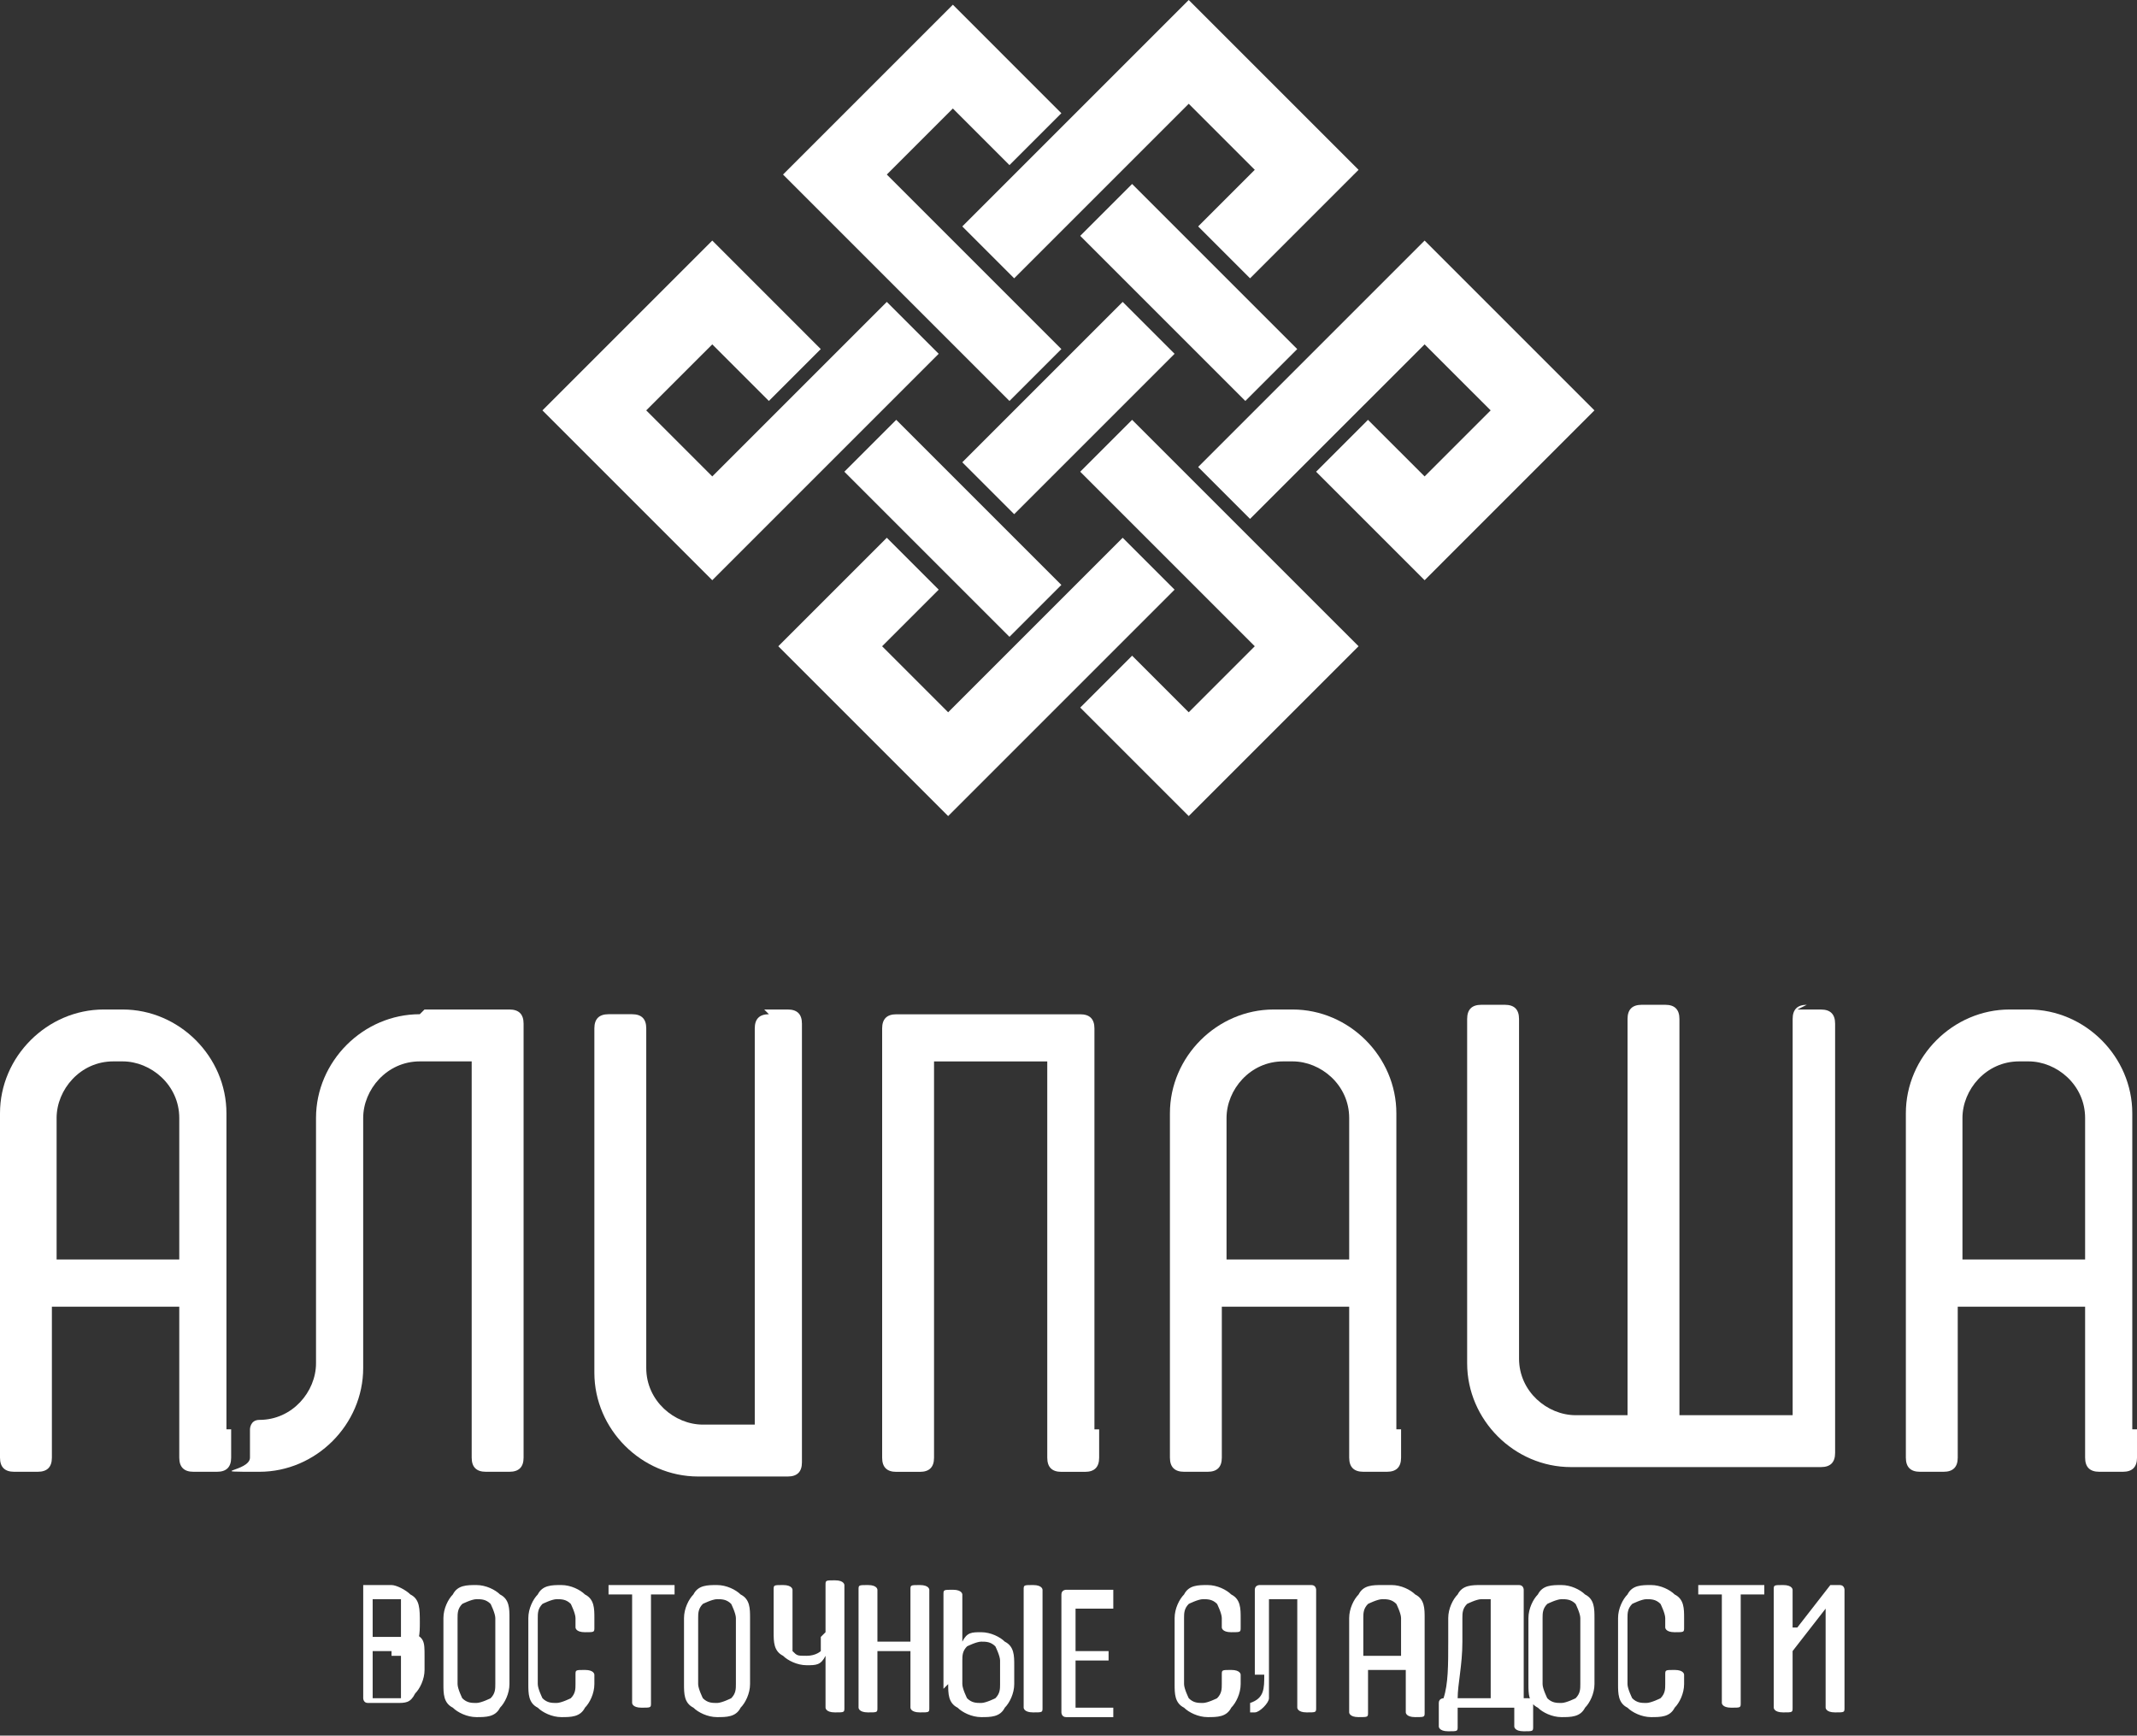 <?xml version="1.0" encoding="UTF-8"?> <svg xmlns="http://www.w3.org/2000/svg" width="213" height="173" viewBox="0 0 213 173" fill="none"><rect x="0" y="0" width="213" height="173" fill="#333333" stroke="none"/><path d="M141.994 23.98L119.424 46.55L124.596 51.722L141.994 34.325L148.577 40.907L141.994 47.49L136.351 41.848L131.179 47.02L141.994 57.834L158.921 40.907L141.994 23.98ZM84.159 47.02L100.616 63.477L105.788 58.305L89.331 41.848L84.159 47.02ZM100.616 39.967L105.788 34.795L88.391 17.397L94.974 10.815L100.616 16.457L105.788 11.285L94.974 0.47L78.047 17.397L100.616 39.967ZM112.841 41.848L107.669 47.02L125.067 64.417L118.484 71L112.841 65.358L107.669 70.53L118.484 81.344L135.411 64.417L112.841 41.848ZM101.086 27.742L118.484 10.344L125.067 16.927L119.424 22.57L124.596 27.742L130.239 22.099L135.411 16.927L118.484 0L95.914 22.57L101.086 27.742ZM111.901 53.603L94.504 71L87.921 64.417L93.563 58.775L88.391 53.603L77.576 64.417L94.504 81.344L117.073 58.775L111.901 53.603ZM111.901 30.093L95.914 46.08L101.086 51.252L117.073 35.265L111.901 30.093ZM129.298 34.795L112.841 18.338L107.669 23.51L124.126 39.967L129.298 34.795ZM88.391 30.093L70.994 47.49L64.411 40.907L70.994 34.325L76.636 39.967L81.808 34.795L70.994 23.98L54.066 40.907L70.994 57.834L93.563 35.265L88.391 30.093Z" fill="white"></path><path fill-rule="evenodd" clip-rule="evenodd" d="M76.169 100.625H78.52C79.461 100.625 79.931 101.095 79.931 102.036V104.857V143.413V144.353V145.764C79.931 146.704 79.461 147.175 78.52 147.175H77.11H75.229H70.997H70.527H69.586C63.944 147.175 59.242 142.473 59.242 136.83V105.327V103.916V102.506C59.242 101.565 59.712 101.095 60.653 101.095H63.004C63.944 101.095 64.414 101.565 64.414 102.506V105.327V136.36C64.414 139.651 67.236 142.002 70.057 142.002H70.527H70.997H72.408H75.229V105.327V103.916V102.506C75.229 101.565 75.699 101.095 76.639 101.095" fill="white"></path><path fill-rule="evenodd" clip-rule="evenodd" d="M109.555 142.479V143.89V145.3C109.555 146.241 109.085 146.711 108.144 146.711H105.793C104.853 146.711 104.383 146.241 104.383 145.3V142.479V105.804H93.098V142.479V145.3C93.098 146.241 92.628 146.711 91.687 146.711H89.336C88.396 146.711 87.926 146.241 87.926 145.3V143.89V142.479V104.393V103.453V102.512C87.926 101.572 88.396 101.102 89.336 101.102H107.674C108.615 101.102 109.085 101.572 109.085 102.512V103.453V104.393V142.479H109.555Z" fill="white"></path><path fill-rule="evenodd" clip-rule="evenodd" d="M134.477 125.546V111.44C134.477 108.148 131.656 105.797 128.835 105.797H127.894C124.603 105.797 122.252 108.618 122.252 111.44V125.546H134.947H134.477ZM139.649 142.473V145.294C139.649 146.234 139.179 146.704 138.239 146.704H135.888C134.947 146.704 134.477 146.234 134.477 145.294V144.353V142.473V130.248H121.782V142.473V144.353V145.294C121.782 146.234 121.312 146.704 120.371 146.704H118.02C117.08 146.704 116.609 146.234 116.609 145.294V144.353V142.473V110.969C116.609 105.327 121.311 100.625 126.954 100.625H128.835C134.477 100.625 139.179 105.327 139.179 110.969V142.473H139.649Z" fill="white"></path><path fill-rule="evenodd" clip-rule="evenodd" d="M207.828 125.546V111.44C207.828 108.148 205.007 105.797 202.186 105.797H201.246C197.954 105.797 195.603 108.618 195.603 111.44V125.546H208.299H207.828ZM213.001 142.473V145.294C213.001 146.234 212.53 146.704 211.59 146.704H209.239C208.299 146.704 207.828 146.234 207.828 145.294V144.353V142.473V130.248H195.133V142.473V144.353V145.294C195.133 146.234 194.663 146.704 193.722 146.704H191.371C190.431 146.704 189.961 146.234 189.961 145.294V144.353V142.473V110.969C189.961 105.327 194.663 100.625 200.305 100.625H202.186C207.828 100.625 212.53 105.327 212.53 110.969V142.473H213.001Z" fill="white"></path><path fill-rule="evenodd" clip-rule="evenodd" d="M179.148 100.627H181.499C182.44 100.627 182.91 101.097 182.91 102.037V104.858V142.945V143.885V144.825C182.91 145.766 182.44 146.236 181.499 146.236H166.923H165.042H163.632H162.221H157.989H157.519H156.579C150.936 146.236 146.234 141.534 146.234 135.892V104.388V101.567C146.234 100.626 146.705 100.156 147.645 100.156H149.996C150.936 100.156 151.406 100.626 151.406 101.567V102.978V104.388V135.421C151.406 138.713 154.228 141.064 157.049 141.064H157.519H157.989H162.221V104.388V101.567C162.221 100.626 162.691 100.156 163.632 100.156H165.983C166.923 100.156 167.393 100.626 167.393 101.567V102.978V104.388V141.064H178.678V104.388V102.978V101.567C178.678 100.626 179.148 100.156 180.088 100.156" fill="white"></path><path d="M178.673 162.225V158.464C178.673 158.464 178.673 157.994 177.733 157.994C176.793 157.994 176.793 157.994 176.793 158.464V170.219C176.793 170.219 176.793 170.689 177.733 170.689C178.673 170.689 178.673 170.689 178.673 170.219V164.576L181.965 160.345V170.219C181.965 170.219 181.965 170.689 182.905 170.689C183.846 170.689 183.846 170.689 183.846 170.219V158.464C183.846 158.464 183.846 157.994 183.375 157.994C182.905 157.994 182.905 157.994 182.435 157.994L179.144 162.225H178.673ZM169.269 157.994C169.269 157.994 169.269 157.994 169.269 158.464C169.269 158.934 169.269 158.934 169.269 158.934H171.62V169.749C171.62 169.749 171.621 170.219 172.561 170.219C173.501 170.219 173.501 170.219 173.501 169.749V158.934H175.852C175.852 158.934 175.852 158.934 175.852 158.464C175.852 157.994 175.852 157.994 175.852 157.994H169.74H169.269ZM161.276 167.868C161.276 168.808 161.276 169.749 162.216 170.219C162.687 170.689 163.627 171.159 164.567 171.159C165.508 171.159 166.448 171.159 166.918 170.219C167.389 169.749 167.859 168.808 167.859 167.868V166.927C167.859 166.927 167.859 166.457 166.918 166.457C165.978 166.457 165.978 166.457 165.978 166.927V167.868C165.978 168.338 165.978 168.808 165.508 169.278C165.508 169.278 164.568 169.749 164.097 169.749C163.627 169.749 163.157 169.749 162.687 169.278C162.687 169.278 162.216 168.338 162.216 167.868V161.285C162.216 160.815 162.217 160.345 162.687 159.874C162.687 159.874 163.627 159.404 164.097 159.404C164.568 159.404 165.038 159.404 165.508 159.874C165.508 159.874 165.978 160.815 165.978 161.285V162.225C165.978 162.225 165.978 162.696 166.918 162.696C167.859 162.696 167.859 162.696 167.859 162.225V161.285C167.859 160.345 167.859 159.404 166.918 158.934C166.448 158.464 165.508 157.994 164.567 157.994C163.627 157.994 162.687 157.994 162.216 158.934C161.746 159.404 161.276 160.345 161.276 161.285V167.868ZM152.342 167.868C152.342 168.808 152.342 169.749 153.283 170.219C153.753 170.689 154.693 171.159 155.634 171.159C156.574 171.159 157.515 171.159 157.985 170.219C158.455 169.749 158.925 168.808 158.925 167.868V161.285C158.925 160.345 158.925 159.404 157.985 158.934C157.515 158.464 156.574 157.994 155.634 157.994C154.693 157.994 153.753 157.994 153.283 158.934C152.813 159.404 152.342 160.345 152.342 161.285V167.868ZM153.753 161.285C153.753 160.815 153.753 160.345 154.223 159.874C154.223 159.874 155.164 159.404 155.634 159.404C156.104 159.404 156.574 159.404 157.044 159.874C157.044 159.874 157.514 160.815 157.514 161.285V167.868C157.514 168.338 157.515 168.808 157.044 169.278C157.044 169.278 156.104 169.749 155.634 169.749C155.164 169.749 154.693 169.749 154.223 169.278C154.223 169.278 153.753 168.338 153.753 167.868V161.285ZM148.581 159.404V169.278H145.289C145.289 167.868 145.76 165.987 145.76 163.636V161.285C145.76 160.815 145.76 160.345 146.23 159.874C146.23 159.874 147.17 159.404 147.64 159.404H148.581ZM147.64 157.994C146.7 157.994 145.76 157.994 145.289 158.934C144.819 159.404 144.349 160.345 144.349 161.285V163.636C144.349 165.987 144.349 167.868 143.879 169.278C143.879 169.278 143.409 169.278 143.409 169.749V172.1C143.409 172.1 143.409 172.57 144.349 172.57C145.289 172.57 145.289 172.57 145.289 172.1V170.219H150.932V172.1C150.932 172.1 150.932 172.57 151.872 172.57C152.812 172.57 152.813 172.57 152.813 172.1V169.749C152.813 169.749 152.813 169.278 152.342 169.278H151.872V158.464C151.872 158.464 151.872 157.994 151.402 157.994H149.521H147.64ZM135.885 161.285C135.885 160.815 135.885 160.345 136.356 159.874C136.356 159.874 137.296 159.404 137.766 159.404C138.236 159.404 138.707 159.404 139.177 159.874C139.177 159.874 139.647 160.815 139.647 161.285V165.047H135.885V161.285ZM137.766 157.994C136.826 157.994 135.885 157.994 135.415 158.934C134.945 159.404 134.475 160.345 134.475 161.285V170.689C134.475 170.689 134.475 171.159 135.415 171.159C136.355 171.159 136.356 171.159 136.356 170.689V166.457H140.117V170.689C140.117 170.689 140.117 171.159 141.058 171.159C141.998 171.159 141.998 171.159 141.998 170.689V161.285C141.998 160.345 141.998 159.404 141.058 158.934C140.587 158.464 139.647 157.994 138.707 157.994H137.766ZM126.011 166.927C126.011 168.338 126.011 169.278 124.601 169.749C124.601 169.749 124.601 169.749 124.601 170.219C124.601 170.689 124.601 170.219 124.601 170.689C124.601 170.689 124.601 170.689 125.071 170.689C125.541 170.689 126.481 169.749 126.481 169.278C126.481 168.808 126.481 167.868 126.481 166.927V159.404H129.303V170.219C129.303 170.219 129.303 170.689 130.243 170.689C131.183 170.689 131.183 170.689 131.183 170.219V158.464C131.183 158.464 131.183 157.994 130.713 157.994H125.541C125.541 157.994 125.071 157.994 125.071 158.464V166.927H126.011ZM117.077 167.868C117.077 168.808 117.078 169.749 118.018 170.219C118.488 170.689 119.429 171.159 120.369 171.159C121.309 171.159 122.25 171.159 122.72 170.219C123.19 169.749 123.66 168.808 123.66 167.868V166.927C123.66 166.927 123.66 166.457 122.72 166.457C121.78 166.457 121.779 166.457 121.779 166.927V167.868C121.779 168.338 121.779 168.808 121.309 169.278C121.309 169.278 120.369 169.749 119.899 169.749C119.428 169.749 118.958 169.749 118.488 169.278C118.488 169.278 118.018 168.338 118.018 167.868V161.285C118.018 160.815 118.018 160.345 118.488 159.874C118.488 159.874 119.428 159.404 119.899 159.404C120.369 159.404 120.839 159.404 121.309 159.874C121.309 159.874 121.779 160.815 121.779 161.285V162.225C121.779 162.225 121.78 162.696 122.72 162.696C123.66 162.696 123.66 162.696 123.66 162.225V161.285C123.66 160.345 123.66 159.404 122.72 158.934C122.25 158.464 121.309 157.994 120.369 157.994C119.429 157.994 118.488 157.994 118.018 158.934C117.548 159.404 117.077 160.345 117.077 161.285V167.868ZM110.965 159.404C110.965 159.404 110.965 159.404 110.965 158.934C110.965 158.464 110.965 158.464 110.965 158.464H106.263C106.263 158.464 105.793 158.464 105.793 158.934V170.689C105.793 170.689 105.793 171.159 106.263 171.159H110.965C110.965 171.159 110.965 171.159 110.965 170.689C110.965 170.219 110.965 170.219 110.965 170.219H107.203V165.517H110.495C110.495 165.517 110.495 165.517 110.495 165.047C110.495 164.576 110.495 164.576 110.495 164.576H107.203V160.345H110.965V159.404ZM102.031 170.219C102.031 170.219 102.031 170.689 102.971 170.689C103.912 170.689 103.912 170.689 103.912 170.219V158.464C103.912 158.464 103.912 157.994 102.971 157.994C102.031 157.994 102.031 157.994 102.031 158.464V170.219ZM95.918 165.517C95.918 165.047 95.918 164.577 96.389 164.106C96.389 164.106 97.329 163.636 97.799 163.636C98.269 163.636 98.74 163.636 99.21 164.106C99.21 164.106 99.68 165.047 99.68 165.517V167.868C99.68 168.338 99.68 168.808 99.21 169.278C99.21 169.278 98.269 169.749 97.799 169.749C97.329 169.749 96.859 169.749 96.389 169.278C96.389 169.278 95.918 168.338 95.918 167.868V165.517ZM94.508 167.868C94.508 168.808 94.508 169.749 95.448 170.219C95.918 170.689 96.859 171.159 97.799 171.159C98.74 171.159 99.68 171.159 100.15 170.219C100.62 169.749 101.091 168.808 101.091 167.868V165.987C101.091 165.047 101.091 164.106 100.15 163.636C99.68 163.166 98.74 162.696 97.799 162.696C96.859 162.696 96.389 162.696 95.918 163.636V158.934C95.918 158.934 95.918 158.464 94.978 158.464C94.038 158.464 94.038 158.464 94.038 158.934V168.338L94.508 167.868ZM90.746 163.636H87.455V158.464C87.455 158.464 87.455 157.994 86.514 157.994C85.574 157.994 85.574 157.994 85.574 158.464V170.219C85.574 170.219 85.574 170.689 86.514 170.689C87.455 170.689 87.455 170.689 87.455 170.219V164.576H90.746V170.219C90.746 170.219 90.746 170.689 91.687 170.689C92.627 170.689 92.627 170.689 92.627 170.219V158.464C92.627 158.464 92.627 157.994 91.687 157.994C90.746 157.994 90.746 157.994 90.746 158.464V163.636ZM81.812 163.166C81.812 163.636 81.812 164.106 81.812 164.576C81.812 164.576 81.342 165.047 80.402 165.047C79.462 165.047 79.461 165.047 78.991 164.576C78.991 164.576 78.991 163.636 78.991 163.166V158.464C78.991 158.464 78.991 157.994 78.051 157.994C77.111 157.994 77.111 157.994 77.111 158.464V162.696C77.111 163.636 77.111 164.576 78.051 165.047C78.521 165.517 79.462 165.987 80.402 165.987C81.342 165.987 81.812 165.987 82.283 165.047V170.219C82.283 170.219 82.283 170.689 83.223 170.689C84.163 170.689 84.163 170.689 84.163 170.219V157.994C84.163 157.994 84.163 157.523 83.223 157.523C82.283 157.523 82.283 157.523 82.283 157.994V162.696L81.812 163.166ZM68.177 167.868C68.177 168.808 68.177 169.749 69.117 170.219C69.587 170.689 70.528 171.159 71.468 171.159C72.409 171.159 73.349 171.159 73.819 170.219C74.289 169.749 74.76 168.808 74.76 167.868V161.285C74.76 160.345 74.76 159.404 73.819 158.934C73.349 158.464 72.409 157.994 71.468 157.994C70.528 157.994 69.587 157.994 69.117 158.934C68.647 159.404 68.177 160.345 68.177 161.285V167.868ZM69.587 161.285C69.587 160.815 69.587 160.345 70.058 159.874C70.058 159.874 70.998 159.404 71.468 159.404C71.938 159.404 72.408 159.404 72.879 159.874C72.879 159.874 73.349 160.815 73.349 161.285V167.868C73.349 168.338 73.349 168.808 72.879 169.278C72.879 169.278 71.938 169.749 71.468 169.749C70.998 169.749 70.528 169.749 70.058 169.278C70.058 169.278 69.587 168.338 69.587 167.868V161.285ZM60.654 157.994C60.654 157.994 60.654 157.994 60.654 158.464C60.654 158.934 60.654 158.934 60.654 158.934H63.005V169.749C63.005 169.749 63.005 170.219 63.945 170.219C64.885 170.219 64.885 170.219 64.885 169.749V158.934H67.236C67.236 158.934 67.236 158.934 67.236 158.464C67.236 157.994 67.236 157.994 67.236 157.994H61.124H60.654ZM52.66 167.868C52.66 168.808 52.66 169.749 53.601 170.219C54.071 170.689 55.011 171.159 55.952 171.159C56.892 171.159 57.832 171.159 58.303 170.219C58.773 169.749 59.243 168.808 59.243 167.868V166.927C59.243 166.927 59.243 166.457 58.303 166.457C57.362 166.457 57.362 166.457 57.362 166.927V167.868C57.362 168.338 57.362 168.808 56.892 169.278C56.892 169.278 55.951 169.749 55.481 169.749C55.011 169.749 54.541 169.749 54.071 169.278C54.071 169.278 53.601 168.338 53.601 167.868V161.285C53.601 160.815 53.6 160.345 54.071 159.874C54.071 159.874 55.011 159.404 55.481 159.404C55.951 159.404 56.422 159.404 56.892 159.874C56.892 159.874 57.362 160.815 57.362 161.285V162.225C57.362 162.225 57.362 162.696 58.303 162.696C59.243 162.696 59.243 162.696 59.243 162.225V161.285C59.243 160.345 59.243 159.404 58.303 158.934C57.832 158.464 56.892 157.994 55.952 157.994C55.011 157.994 54.071 157.994 53.601 158.934C53.13 159.404 52.66 160.345 52.66 161.285V167.868ZM44.197 167.868C44.197 168.808 44.197 169.749 45.137 170.219C45.607 170.689 46.548 171.159 47.488 171.159C48.428 171.159 49.369 171.159 49.839 170.219C50.309 169.749 50.779 168.808 50.779 167.868V161.285C50.779 160.345 50.779 159.404 49.839 158.934C49.369 158.464 48.428 157.994 47.488 157.994C46.548 157.994 45.607 157.994 45.137 158.934C44.667 159.404 44.197 160.345 44.197 161.285V167.868ZM45.607 161.285C45.607 160.815 45.607 160.345 46.077 159.874C46.077 159.874 47.018 159.404 47.488 159.404C47.958 159.404 48.428 159.404 48.899 159.874C48.899 159.874 49.369 160.815 49.369 161.285V167.868C49.369 168.338 49.369 168.808 48.899 169.278C48.899 169.278 47.958 169.749 47.488 169.749C47.018 169.749 46.547 169.749 46.077 169.278C46.077 169.278 45.607 168.338 45.607 167.868V161.285ZM39.024 165.047C39.494 165.047 39.965 165.047 39.965 165.047C39.965 165.047 39.965 165.987 39.965 166.457V167.868C39.965 168.338 39.965 168.808 39.965 169.278C39.965 169.278 39.494 169.278 39.024 169.278H37.144V164.576H39.024V165.047ZM40.905 164.106C41.846 164.106 41.846 162.696 41.846 161.755C41.846 160.345 41.846 159.404 40.905 158.934C40.435 158.464 39.494 157.994 39.024 157.994H36.203V169.278C36.203 169.278 36.203 169.749 36.673 169.749H39.495C40.435 169.749 40.905 169.749 41.375 168.808C41.845 168.338 42.316 167.398 42.316 166.457V165.047C42.316 163.636 42.316 163.166 40.905 162.696V164.106ZM37.144 163.636V159.404H39.024C39.494 159.404 39.965 159.404 39.965 159.404C39.965 159.404 39.965 160.345 39.965 160.815V161.755C39.965 162.226 39.965 162.696 39.965 163.166C39.965 163.166 39.494 163.166 39.024 163.166H37.144V163.636Z" fill="white"></path><path fill-rule="evenodd" clip-rule="evenodd" d="M42.312 100.625H43.253H44.663H47.485H48.895H50.776C51.716 100.625 52.187 101.095 52.187 102.036V102.976V103.916V142.473V145.294C52.187 146.234 51.716 146.704 50.776 146.704H48.425C47.484 146.704 47.014 146.234 47.014 145.294V144.353V142.473V105.797H44.193H42.783H41.842C38.551 105.797 36.2 108.618 36.2 111.44V114.261V133.069V136.36C36.2 142.002 31.498 146.704 25.855 146.704C20.213 146.704 24.915 146.705 24.915 145.294V142.473C24.915 142.473 24.915 141.532 25.855 141.532C29.147 141.532 31.498 138.711 31.498 135.89V133.069V114.261V111.44C31.498 105.797 36.2 101.095 41.842 101.095" fill="white"></path><path fill-rule="evenodd" clip-rule="evenodd" d="M17.868 125.546V111.44C17.868 108.148 15.046 105.797 12.225 105.797H11.285C7.994 105.797 5.642 108.618 5.642 111.44V125.546H18.338H17.868ZM23.04 142.473V145.294C23.04 146.234 22.57 146.704 21.629 146.704H19.278C18.338 146.704 17.868 146.234 17.868 145.294V144.353V142.473V130.248H5.172V142.473V144.353V145.294C5.172 146.234 4.702 146.704 3.762 146.704H1.411C0.47 146.704 0 146.234 0 145.294V144.353V142.473V110.969C0 105.327 4.702 100.625 10.344 100.625H12.225C17.868 100.625 22.57 105.327 22.57 110.969V142.473H23.04Z" fill="white"></path></svg> 